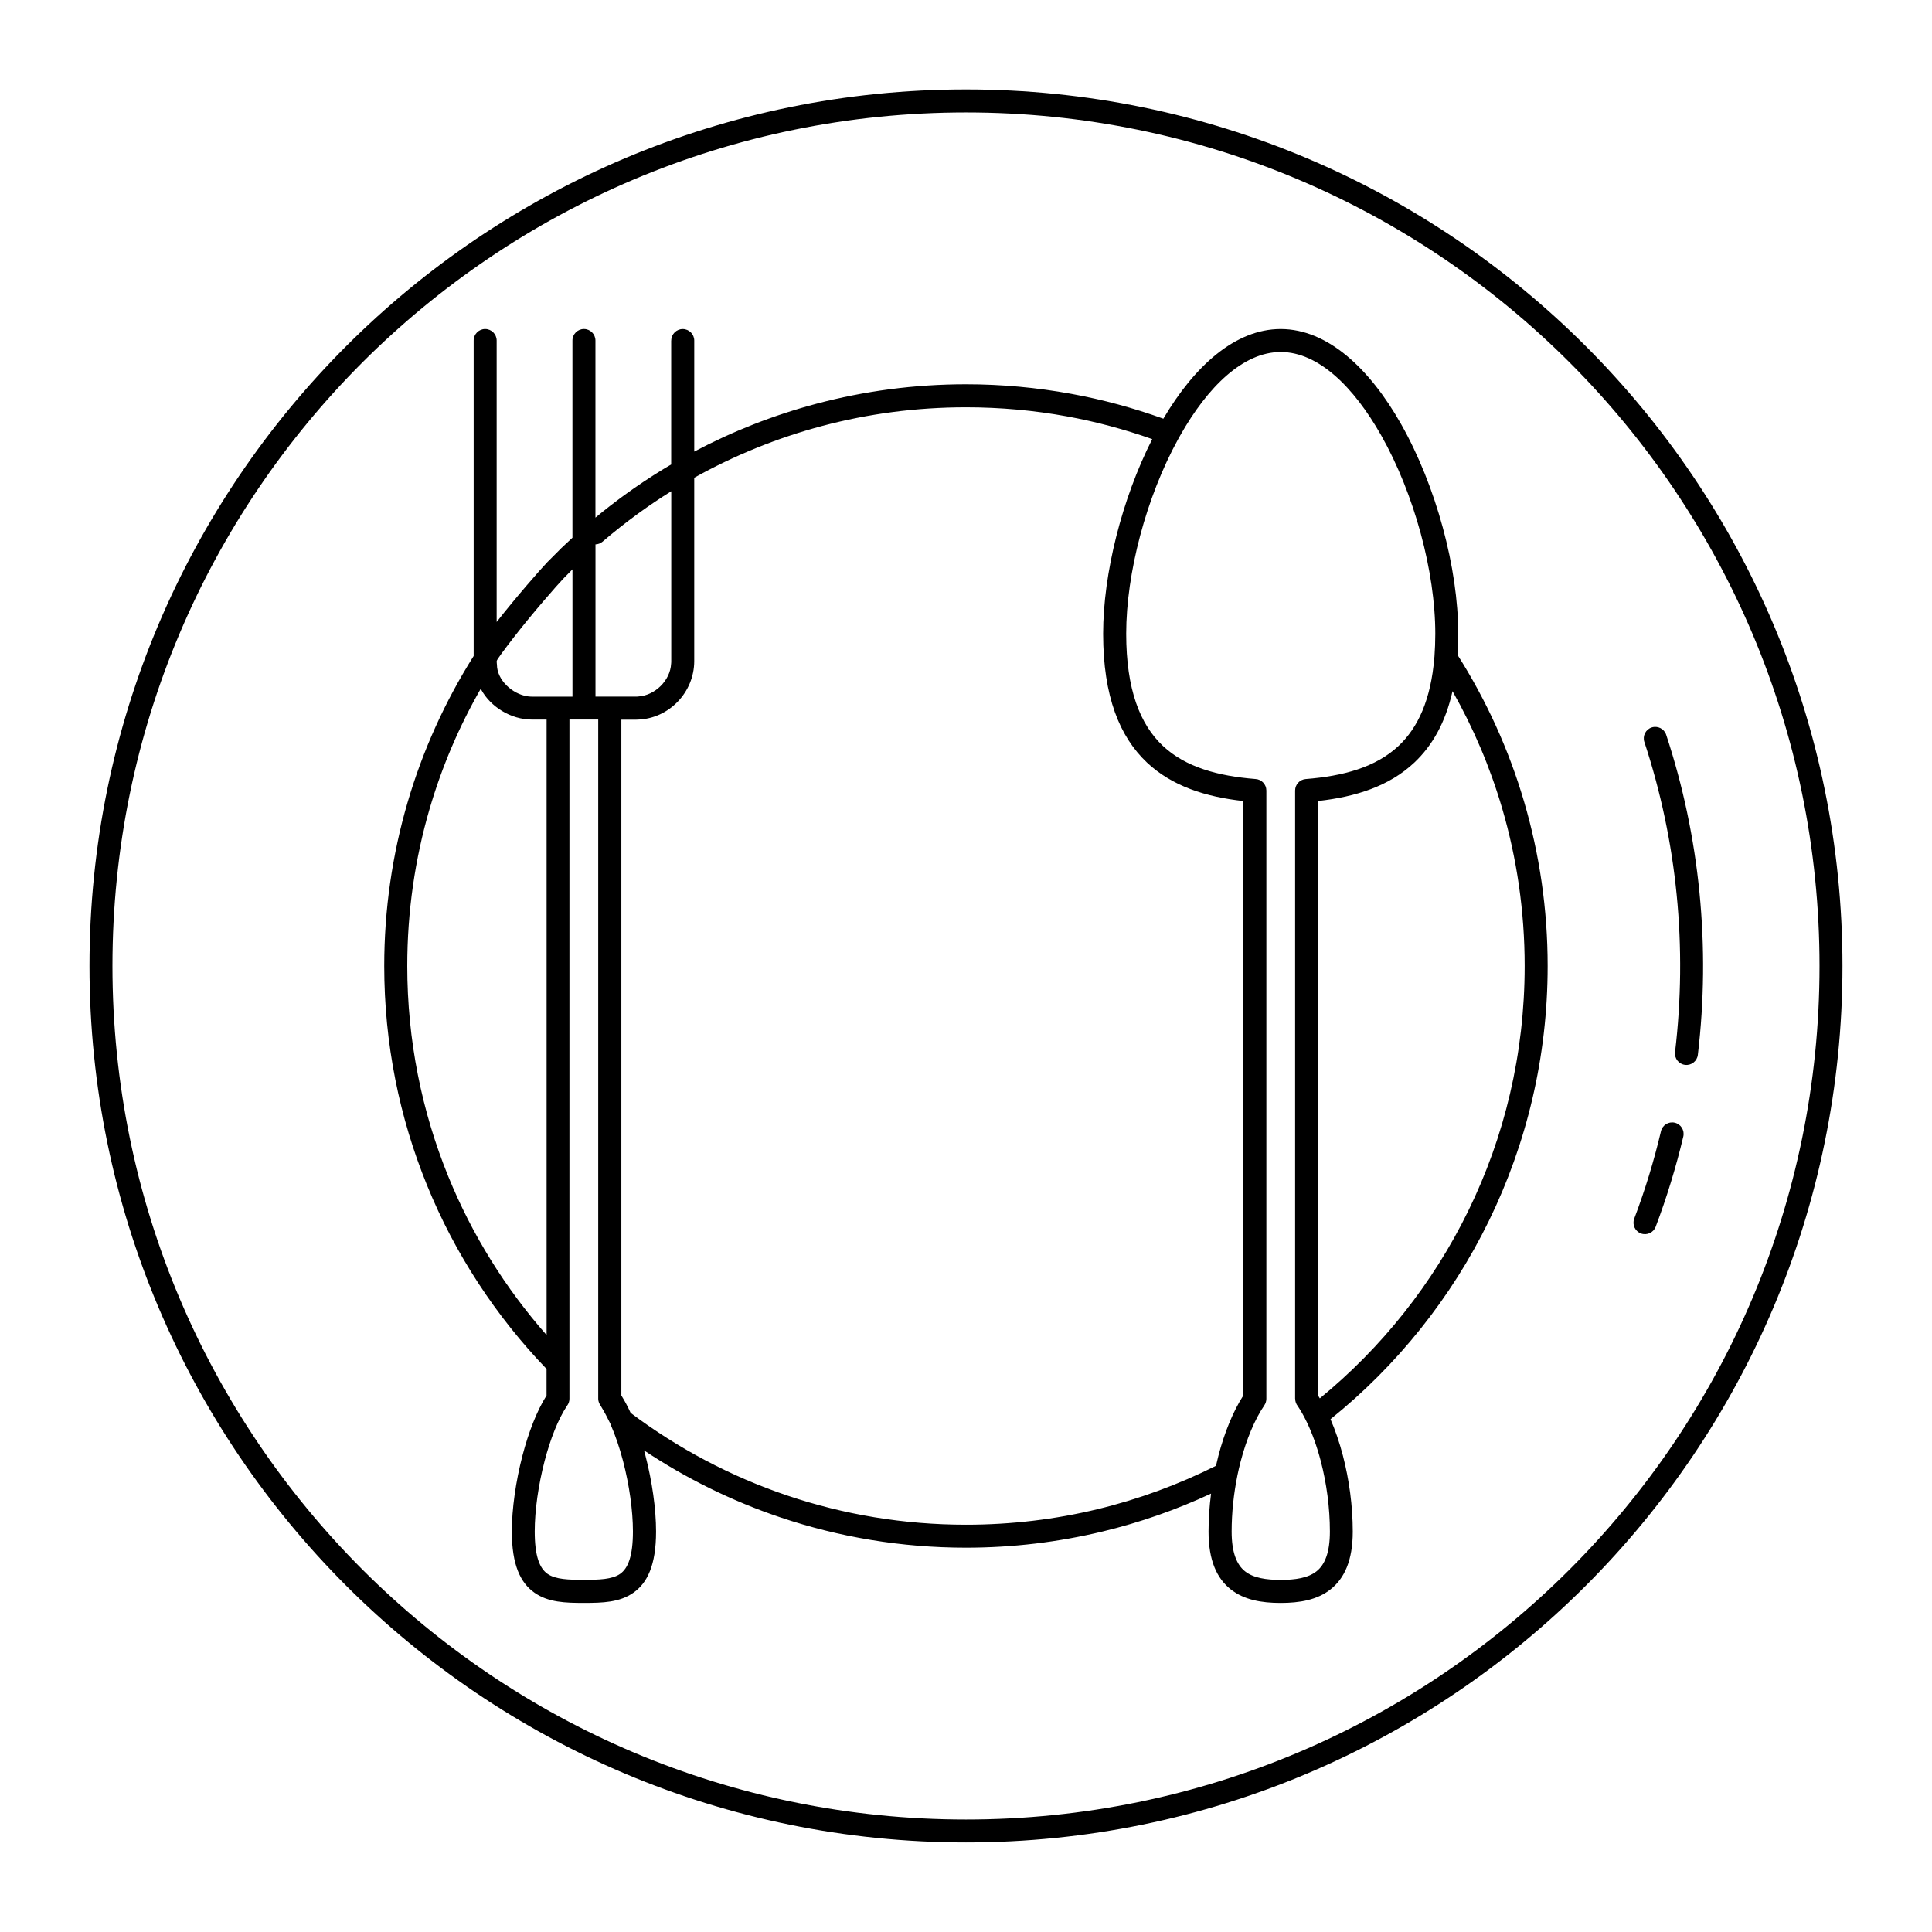 <?xml version="1.0" encoding="UTF-8"?>
<!-- Uploaded to: SVG Repo, www.svgrepo.com, Generator: SVG Repo Mixer Tools -->
<svg fill="#000000" width="800px" height="800px" version="1.1" viewBox="144 144 512 512" xmlns="http://www.w3.org/2000/svg">
 <path d="m321.89 234.25c0-1.68 1.367-3.047 3.047-3.047s3.047 1.367 3.047 3.047v29.426c10.156-5.375 21.004-9.652 32.363-12.676 12.664-3.363 25.957-5.16 39.648-5.16 9.48 0 18.797 0.875 27.867 2.527 8.414 1.535 16.586 3.766 24.438 6.594 8.195-13.895 19.02-23.762 31.09-23.762 12.477 0 23.613 10.527 31.895 25.16 9.301 16.41 15.16 38.219 15.16 55.59 0 1.953-0.059 3.828-0.18 5.617 7.586 11.961 13.586 25.062 17.66 38.977 4.047 13.793 6.219 28.391 6.219 43.449 0 24.219-5.606 47.156-15.586 67.57-9.98 20.457-24.391 38.398-41.965 52.543 1.281 2.941 2.387 6.188 3.285 9.629 1.652 6.332 2.617 13.324 2.617 20.145 0 7.707-2.242 12.43-5.867 15.301-3.551 2.828-8.199 3.613-13.246 3.613-5.035 0-9.676-0.785-13.238-3.606-3.625-2.863-5.867-7.586-5.867-15.305 0-3.344 0.238-6.731 0.668-10.062-9.129 4.25-18.762 7.641-28.754 10.043-11.641 2.801-23.766 4.289-36.203 4.289-17.148 0-33.699-2.82-49.152-8.02-12.891-4.34-25.035-10.344-36.16-17.758l0.355 1.32c1.785 6.832 2.832 14.18 2.832 20.184 0 8.883-2.305 13.621-6.012 16.215-3.66 2.566-8.16 2.695-13.098 2.695s-9.438-0.133-13.098-2.695c-3.707-2.594-6.012-7.332-6.012-16.215 0-6.004 1.047-13.352 2.832-20.184 1.582-6.059 3.773-11.766 6.367-15.871v-7.035c-13.426-13.965-24.262-30.469-31.68-48.695-7.309-17.93-11.336-37.555-11.336-58.102 0-14.973 2.148-29.484 6.152-43.215 4.039-13.875 10.004-26.961 17.547-38.922v-83.609c0-1.68 1.367-3.047 3.047-3.047 1.68 0 3.047 1.367 3.047 3.047v74.59c4.922-6.32 11.641-14 13.43-15.859l3.762-3.773 2.891-2.703v-52.258c0-1.68 1.367-3.047 3.047-3.047s3.047 1.367 3.047 3.047v46.934c2.527-2.094 5.125-4.113 7.758-6.027 3.301-2.398 6.742-4.688 10.281-6.848l2.035-1.207v-32.848zm257.88 106.38c-0.523-1.594 0.344-3.32 1.941-3.844 1.594-0.523 3.32 0.344 3.844 1.941 4.477 13.555 7.426 27.605 8.824 41.809 1.41 14.293 1.266 28.734-0.43 43.004-0.195 1.668-1.715 2.863-3.379 2.664-1.668-0.195-2.863-1.715-2.664-3.379 1.652-13.871 1.797-27.879 0.43-41.695-1.352-13.715-4.215-27.324-8.562-40.5zm4.402 103.17c0.379-1.637 2.016-2.652 3.652-2.273s2.652 2.016 2.273 3.652c-0.941 3.992-2.043 8.035-3.277 12.074-1.227 4.023-2.582 7.984-4.047 11.848-0.59 1.566-2.352 2.363-3.914 1.773-1.566-0.59-2.363-2.352-1.773-3.914 1.43-3.773 2.742-7.617 3.926-11.48 1.148-3.762 2.215-7.672 3.16-11.68zm-256.19-173.2v48.594c0 8.281-6.699 15.238-14.918 15.508h-0.012l-0.184 0.008h-0.008l-0.191 0.008h-4v179.11l0.043 0.078 0.078 0.117c0.793 1.285 1.555 2.715 2.266 4.262l0.031 0.059 0.008 0.02 0.043 0.078c12.488 9.383 26.523 16.848 41.637 21.934 14.812 4.981 30.699 7.688 47.223 7.688 12.016 0 23.676-1.422 34.801-4.102 11.008-2.652 21.547-6.551 31.449-11.508l0.66-2.727c1.602-6.129 3.879-11.68 6.582-15.906v-157.54c-9.996-1.105-18.855-3.934-25.5-10.168-7.246-6.82-11.645-17.512-11.645-34.156 0-15.988 4.977-35.746 13.008-51.586-7.285-2.57-14.836-4.606-22.582-6.023-8.641-1.578-17.598-2.41-26.773-2.41-13.191 0-25.961 1.719-38.102 4.945-11.949 3.172-23.332 7.824-33.914 13.723zm-39.125 227.21v-163.11h-3.809c-5.766 0-11.027-3.453-13.449-7.812v-0.008l-0.035-0.059-0.031-0.059-0.023-0.035-0.012-0.02-0.031-0.059-0.035-0.059-0.02-0.031-0.012-0.023c-5.711 9.961-10.301 20.672-13.578 31.926-3.832 13.141-5.891 27.086-5.891 41.523 0 19.742 3.867 38.602 10.883 55.816 6.301 15.484 15.168 29.664 26.039 42.004zm-13.223-178.64v0.254l0.008 0.008v0.121l0.008 0.105v0.012l0.008 0.105v0.012l0.008 0.105 0.008 0.02 0.008 0.094v0.023l0.012 0.094c0 4.106 4.106 7.809 8.059 8.395l0.113 0.012 0.117 0.02 0.234 0.023 0.117 0.008 0.117 0.012 0.234 0.016h0.117l0.125 0.008h10.785v-33.734l-2.273 2.309c-1.754 1.816-8.438 9.457-13.238 15.66-2.547 3.297-4.512 5.938-4.57 6.32zm26.176-30.902v40.344h10.891l0.008-0.008h0.121l0.105-0.008h0.012l0.105-0.008h0.02l0.094-0.008 0.023-0.008c4.34-0.273 8.438-4.176 8.664-8.676l0.012-0.117 0.016-0.234v-0.117l0.008-0.125v-45.121c-2.969 1.852-5.891 3.82-8.746 5.891-3.273 2.379-6.438 4.879-9.457 7.469-0.547 0.465-1.207 0.703-1.875 0.727zm4 233.14c-0.918-1.867-1.566-3.113-2.652-4.91l-0.035-0.047-0.008-0.02-0.023-0.031-0.012-0.02-0.02-0.031-0.012-0.023-0.023-0.031-0.008-0.02-0.059-0.102-0.02-0.031-0.035-0.07-0.02-0.035-0.07-0.16-0.008-0.02-0.02-0.035-0.008-0.02-0.02-0.035v-0.02l-0.02-0.035v-0.02l-0.02-0.043v-0.012l-0.02-0.043v-0.012l-0.02-0.047v-0.008l-0.031-0.105-0.012-0.059h-0.008l-0.008-0.055-0.008-0.008-0.02-0.113-0.008-0.047-0.008-0.012v-0.043l-0.008-0.02v-0.035l-0.008-0.031v-0.031l-0.008-0.031v-0.023l-0.012-0.219v-180.01h-7.629v180.01c0 0.684-0.23 1.32-0.613 1.832-2.391 3.559-4.465 8.902-5.969 14.664-1.648 6.312-2.617 13.102-2.617 18.66 0 6.559 1.297 9.777 3.391 11.242 2.141 1.5 5.688 1.578 9.621 1.578 3.934 0 7.484-0.082 9.621-1.578 2.094-1.465 3.391-4.684 3.391-11.242 0-5.559-0.969-12.348-2.617-18.66-0.91-3.492-2.043-6.824-3.309-9.707v-0.008l-0.043-0.094zm187.96-6.824c16.422-13.461 29.914-30.395 39.332-49.68 9.582-19.57 14.953-41.605 14.953-64.91 0-14.508-2.082-28.527-5.957-41.738-3.207-10.941-7.644-21.363-13.164-31.09-1.867 8.359-5.387 14.477-10.133 18.941-6.637 6.234-15.5 9.062-25.5 10.168v157.56l0.465 0.75zm-93.773-346.88c64.141 0 122.22 26.004 164.25 68.031 42.027 42.035 68.031 100.11 68.031 164.25s-26.004 122.22-68.031 164.25c-42.035 42.027-100.11 68.031-164.25 68.031s-122.22-26.004-164.25-68.031c-42.027-42.035-68.031-100.11-68.031-164.25s26.004-122.22 68.031-164.25c42.035-42.027 100.11-68.031 164.25-68.031zm159.95 72.34c-40.934-40.93-97.488-66.246-159.95-66.246s-119.01 25.32-159.95 66.246c-40.93 40.934-66.246 97.488-66.246 159.95s25.32 119.01 66.246 159.95c40.934 40.93 97.488 66.246 159.95 66.246s119.01-25.32 159.95-66.246c40.93-40.934 66.246-97.488 66.246-159.95s-25.32-119.01-66.246-159.95zm-72.727 274.67v-161.22c0-1.57 1.215-2.91 2.809-3.035 9.883-0.773 18.566-3.102 24.617-8.789 5.137-4.832 8.559-12.242 9.473-23.41l0.008-0.078 0.023-0.211c0.137-1.891 0.219-3.898 0.219-6.027 0-16.43-5.551-37.055-14.352-52.59-7.266-12.828-16.633-22.066-26.609-22.066-9.98 0-19.352 9.234-26.609 22.059l-0.344 0.617-0.195 0.355-0.043 0.066c-8.469 15.41-13.762 35.488-13.762 51.555 0 14.77 3.672 24.039 9.719 29.73 6.035 5.664 14.668 7.996 24.504 8.777 1.617 0.07 2.922 1.41 2.922 3.047v161.22c-0.008 0.59-0.18 1.191-0.535 1.715-2.547 3.742-4.727 8.957-6.262 14.812-0.32 1.227-0.617 2.481-0.879 3.762l-0.012 0.078-0.012 0.066c-0.957 4.738-1.5 9.758-1.5 14.727 0 5.594 1.363 8.812 3.547 10.543 2.238 1.773 5.641 2.273 9.469 2.273 3.828 0 7.231-0.5 9.469-2.273 2.191-1.727 3.551-4.938 3.551-10.543 0-6.348-0.887-12.805-2.402-18.621-1.004-3.856-2.289-7.445-3.777-10.504l-0.023-0.035-0.012-0.031-0.07-0.133-0.023-0.047-0.008-0.023-0.035-0.066-0.031-0.07c-0.668-1.363-1.391-2.602-2.141-3.727-0.422-0.523-0.672-1.184-0.672-1.902z"/>
</svg>